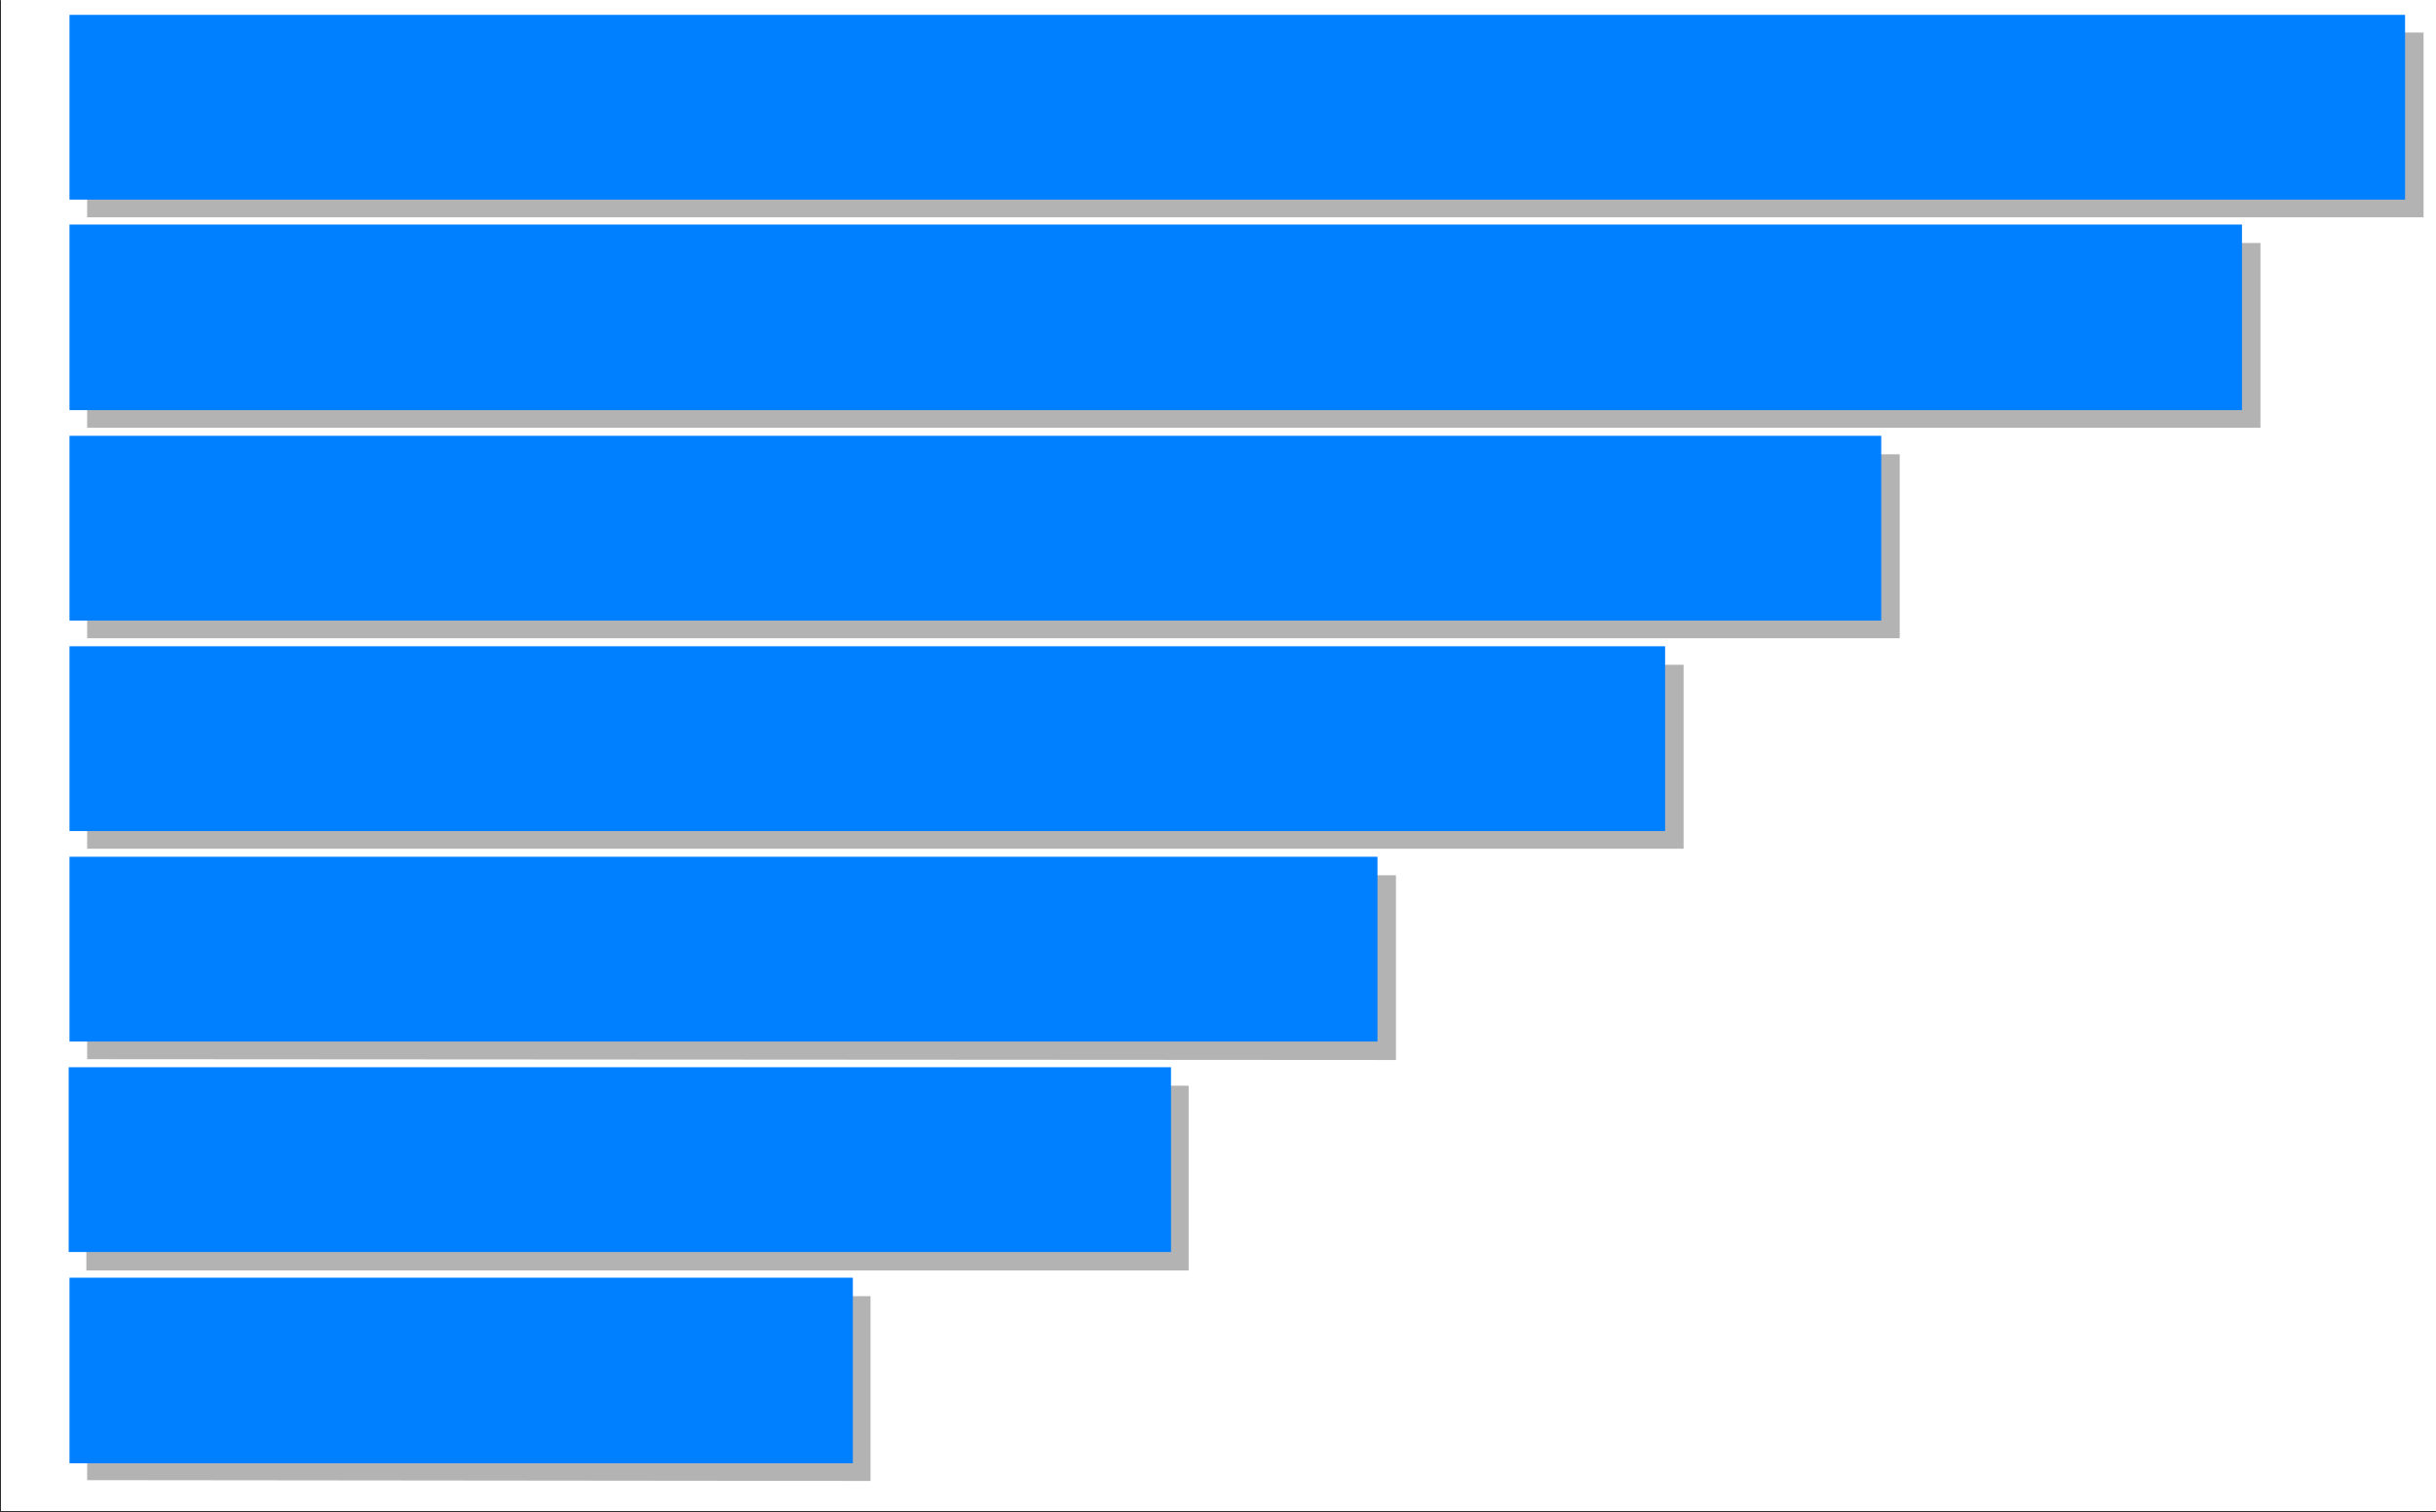 <?xml version="1.0" encoding="UTF-8" standalone="no"?>
<svg
   version="1.0"
   width="129.638mm"
   height="80.473mm"
   id="svg15"
   sodipodi:docname="Bar 2.wmf"
   xmlns:inkscape="http://www.inkscape.org/namespaces/inkscape"
   xmlns:sodipodi="http://sodipodi.sourceforge.net/DTD/sodipodi-0.dtd"
   xmlns="http://www.w3.org/2000/svg"
   xmlns:svg="http://www.w3.org/2000/svg">
  <sodipodi:namedview
     id="namedview15"
     pagecolor="#ffffff"
     bordercolor="#000000"
     borderopacity="0.25"
     inkscape:showpageshadow="2"
     inkscape:pageopacity="0.0"
     inkscape:pagecheckerboard="0"
     inkscape:deskcolor="#d1d1d1"
     inkscape:document-units="mm" />
  <defs
     id="defs1">
    <pattern
       id="WMFhbasepattern"
       patternUnits="userSpaceOnUse"
       width="6"
       height="6"
       x="0"
       y="0" />
  </defs>
  <path
     style="fill:#b3b3b3;fill-opacity:1;fill-rule:evenodd;stroke:none"
     d="M 17.534,43.715 H 487.466 V 6.545 H 17.534 Z"
     id="path1" />
  <path
     style="fill:#b3b3b3;fill-opacity:1;fill-rule:evenodd;stroke:none"
     d="M 17.534,86.057 H 454.661 V 48.887 H 17.534 Z"
     id="path2" />
  <path
     style="fill:#b3b3b3;fill-opacity:1;fill-rule:evenodd;stroke:none"
     d="M 17.534,128.399 H 382.103 V 91.39 H 17.534 v 37.009 z"
     id="path3" />
  <path
     style="fill:#b3b3b3;fill-opacity:1;fill-rule:evenodd;stroke:none"
     d="M 17.534,170.74 H 338.632 V 133.732 H 17.534 v 37.009 z"
     id="path4" />
  <path
     style="fill:#b3b3b3;fill-opacity:1;fill-rule:evenodd;stroke:none"
     d="m 17.534,213.082 263.246,0.162 V 176.073 H 17.534 v 37.17 0 z"
     id="path5" />
  <path
     style="fill:#b3b3b3;fill-opacity:1;fill-rule:evenodd;stroke:none"
     d="M 17.372,255.585 H 239.087 V 218.415 H 17.372 Z"
     id="path6" />
  <path
     style="fill:#b3b3b3;fill-opacity:1;fill-rule:evenodd;stroke:none"
     d="m 17.534,297.765 157.56,0.162 V 260.757 H 17.534 v 37.17 0 z"
     id="path7" />
  <path
     style="fill:#0080ff;fill-opacity:1;fill-rule:evenodd;stroke:none"
     d="M 13.978,40.16 H 483.749 V 2.99 H 13.978 Z"
     id="path8" />
  <path
     style="fill:#0080ff;fill-opacity:1;fill-rule:evenodd;stroke:none"
     d="M 13.978,82.502 H 450.944 V 45.17 H 13.978 Z"
     id="path9" />
  <path
     style="fill:#0080ff;fill-opacity:1;fill-rule:evenodd;stroke:none"
     d="M 13.978,124.843 H 378.386 V 87.673 H 13.978 Z"
     id="path10" />
  <path
     style="fill:#0080ff;fill-opacity:1;fill-rule:evenodd;stroke:none"
     d="M 13.978,167.185 H 334.916 V 130.015 H 13.978 v 37.17 z"
     id="path11" />
  <path
     style="fill:#0080ff;fill-opacity:1;fill-rule:evenodd;stroke:none"
     d="M 13.978,209.527 H 277.063 V 172.356 H 13.978 v 37.17 z"
     id="path12" />
  <path
     style="fill:#0080ff;fill-opacity:1;fill-rule:evenodd;stroke:none"
     d="M 13.817,251.868 H 235.532 V 214.698 H 13.817 v 37.17 z"
     id="path13" />
  <path
     style="fill:#0080ff;fill-opacity:1;fill-rule:evenodd;stroke:none"
     d="M 13.978,294.371 H 171.538 V 257.04 H 13.978 Z"
     id="path14" />
  <path
     style="fill:none;stroke:#000000;stroke-width:0.162px;stroke-linecap:round;stroke-linejoin:round;stroke-miterlimit:4;stroke-dasharray:none;stroke-opacity:1"
     d="M 0.081,0.081 V 304.068 H 489.89"
     id="path15" />
</svg>
